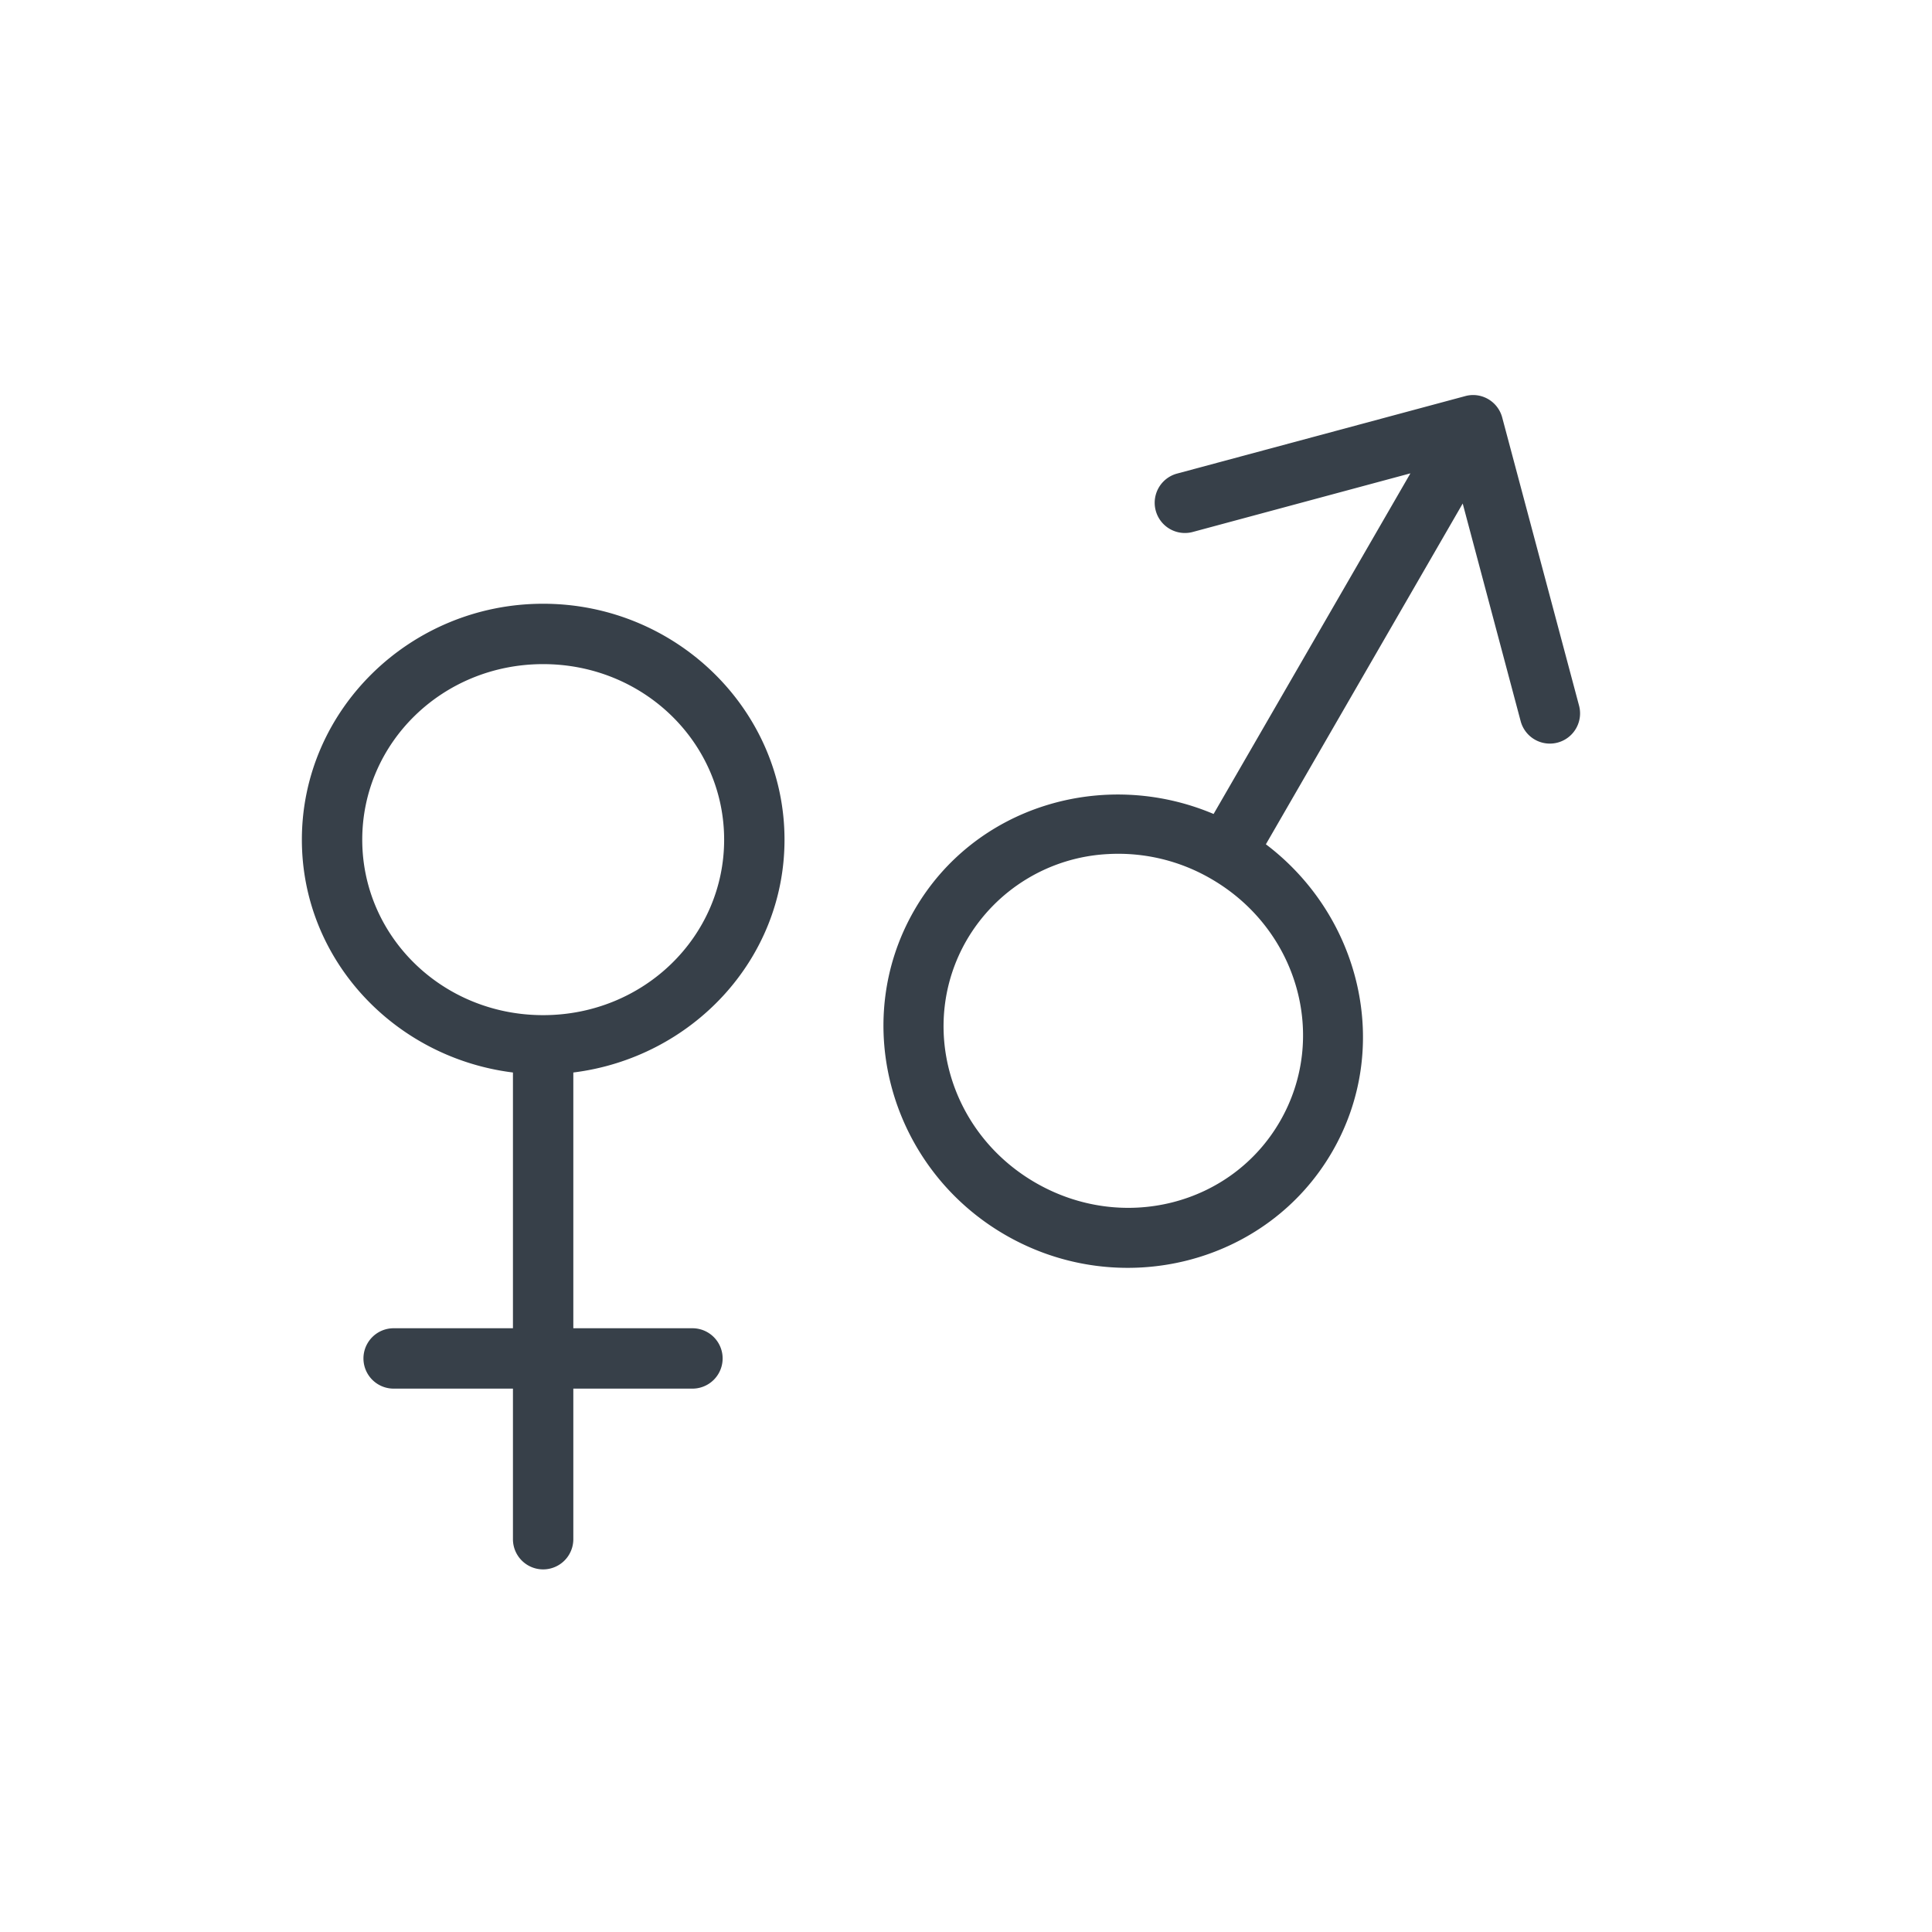 <?xml version="1.0" encoding="UTF-8"?> <svg xmlns="http://www.w3.org/2000/svg" xmlns:xlink="http://www.w3.org/1999/xlink" xmlns:svgjs="http://svgjs.com/svgjs" id="SvgjsSvg1001" width="288" height="288"> <defs id="SvgjsDefs1002"></defs> <g id="SvgjsG1008"> <svg xmlns="http://www.w3.org/2000/svg" viewBox="0 0 32 32" width="288" height="288"> <path d="M24.402 6.543a.5.5 0 0 0-.134.018l-4.772 1.283a.5.5 0 1 0 .26.967l3.605-.971-3.26 5.642c-1.818-.769-3.961-.132-4.956 1.592-1.08 1.87-.393 4.284 1.507 5.381 1.9 1.097 4.337.487 5.416-1.383.995-1.723.473-3.897-1.101-5.088l3.26-5.644.96 3.605a.5.5 0 1 0 .967-.258l-1.273-4.773a.5.5 0 0 0-.479-.371zM8.996 10C6.802 10 5 11.75 5 13.908c0 1.99 1.537 3.612 3.496 3.856V22H6.52a.5.5 0 1 0 0 1h1.976v2.494a.5.5 0 1 0 1 0V23h1.973a.5.5 0 1 0 0-1H9.496v-4.236c1.96-.244 3.498-1.865 3.498-3.856 0-2.158-1.803-3.908-3.998-3.908zm0 1c1.668 0 2.998 1.304 2.998 2.908 0 1.604-1.33 2.906-2.998 2.906C7.328 16.814 6 15.512 6 13.908S7.328 11 8.996 11zm9.358 3.146a3.056 3.056 0 0 1 1.705.41c1.444.835 1.944 2.627 1.142 4.016-.802 1.39-2.604 1.852-4.049 1.018-1.444-.834-1.944-2.627-1.142-4.016a2.877 2.877 0 0 1 2.344-1.428z" color="#000" font-family="sans-serif" font-weight="400" overflow="visible" style="line-height:normal;text-indent:0;text-align:start;text-decoration-line:none;text-decoration-style:solid;text-decoration-color:#000;text-transform:none;block-progression:tb;white-space:normal;isolation:auto;mix-blend-mode:normal;solid-color:#000;solid-opacity:1" fill="#374049" class="color000 svgShape"></path> </svg> </g> </svg> 